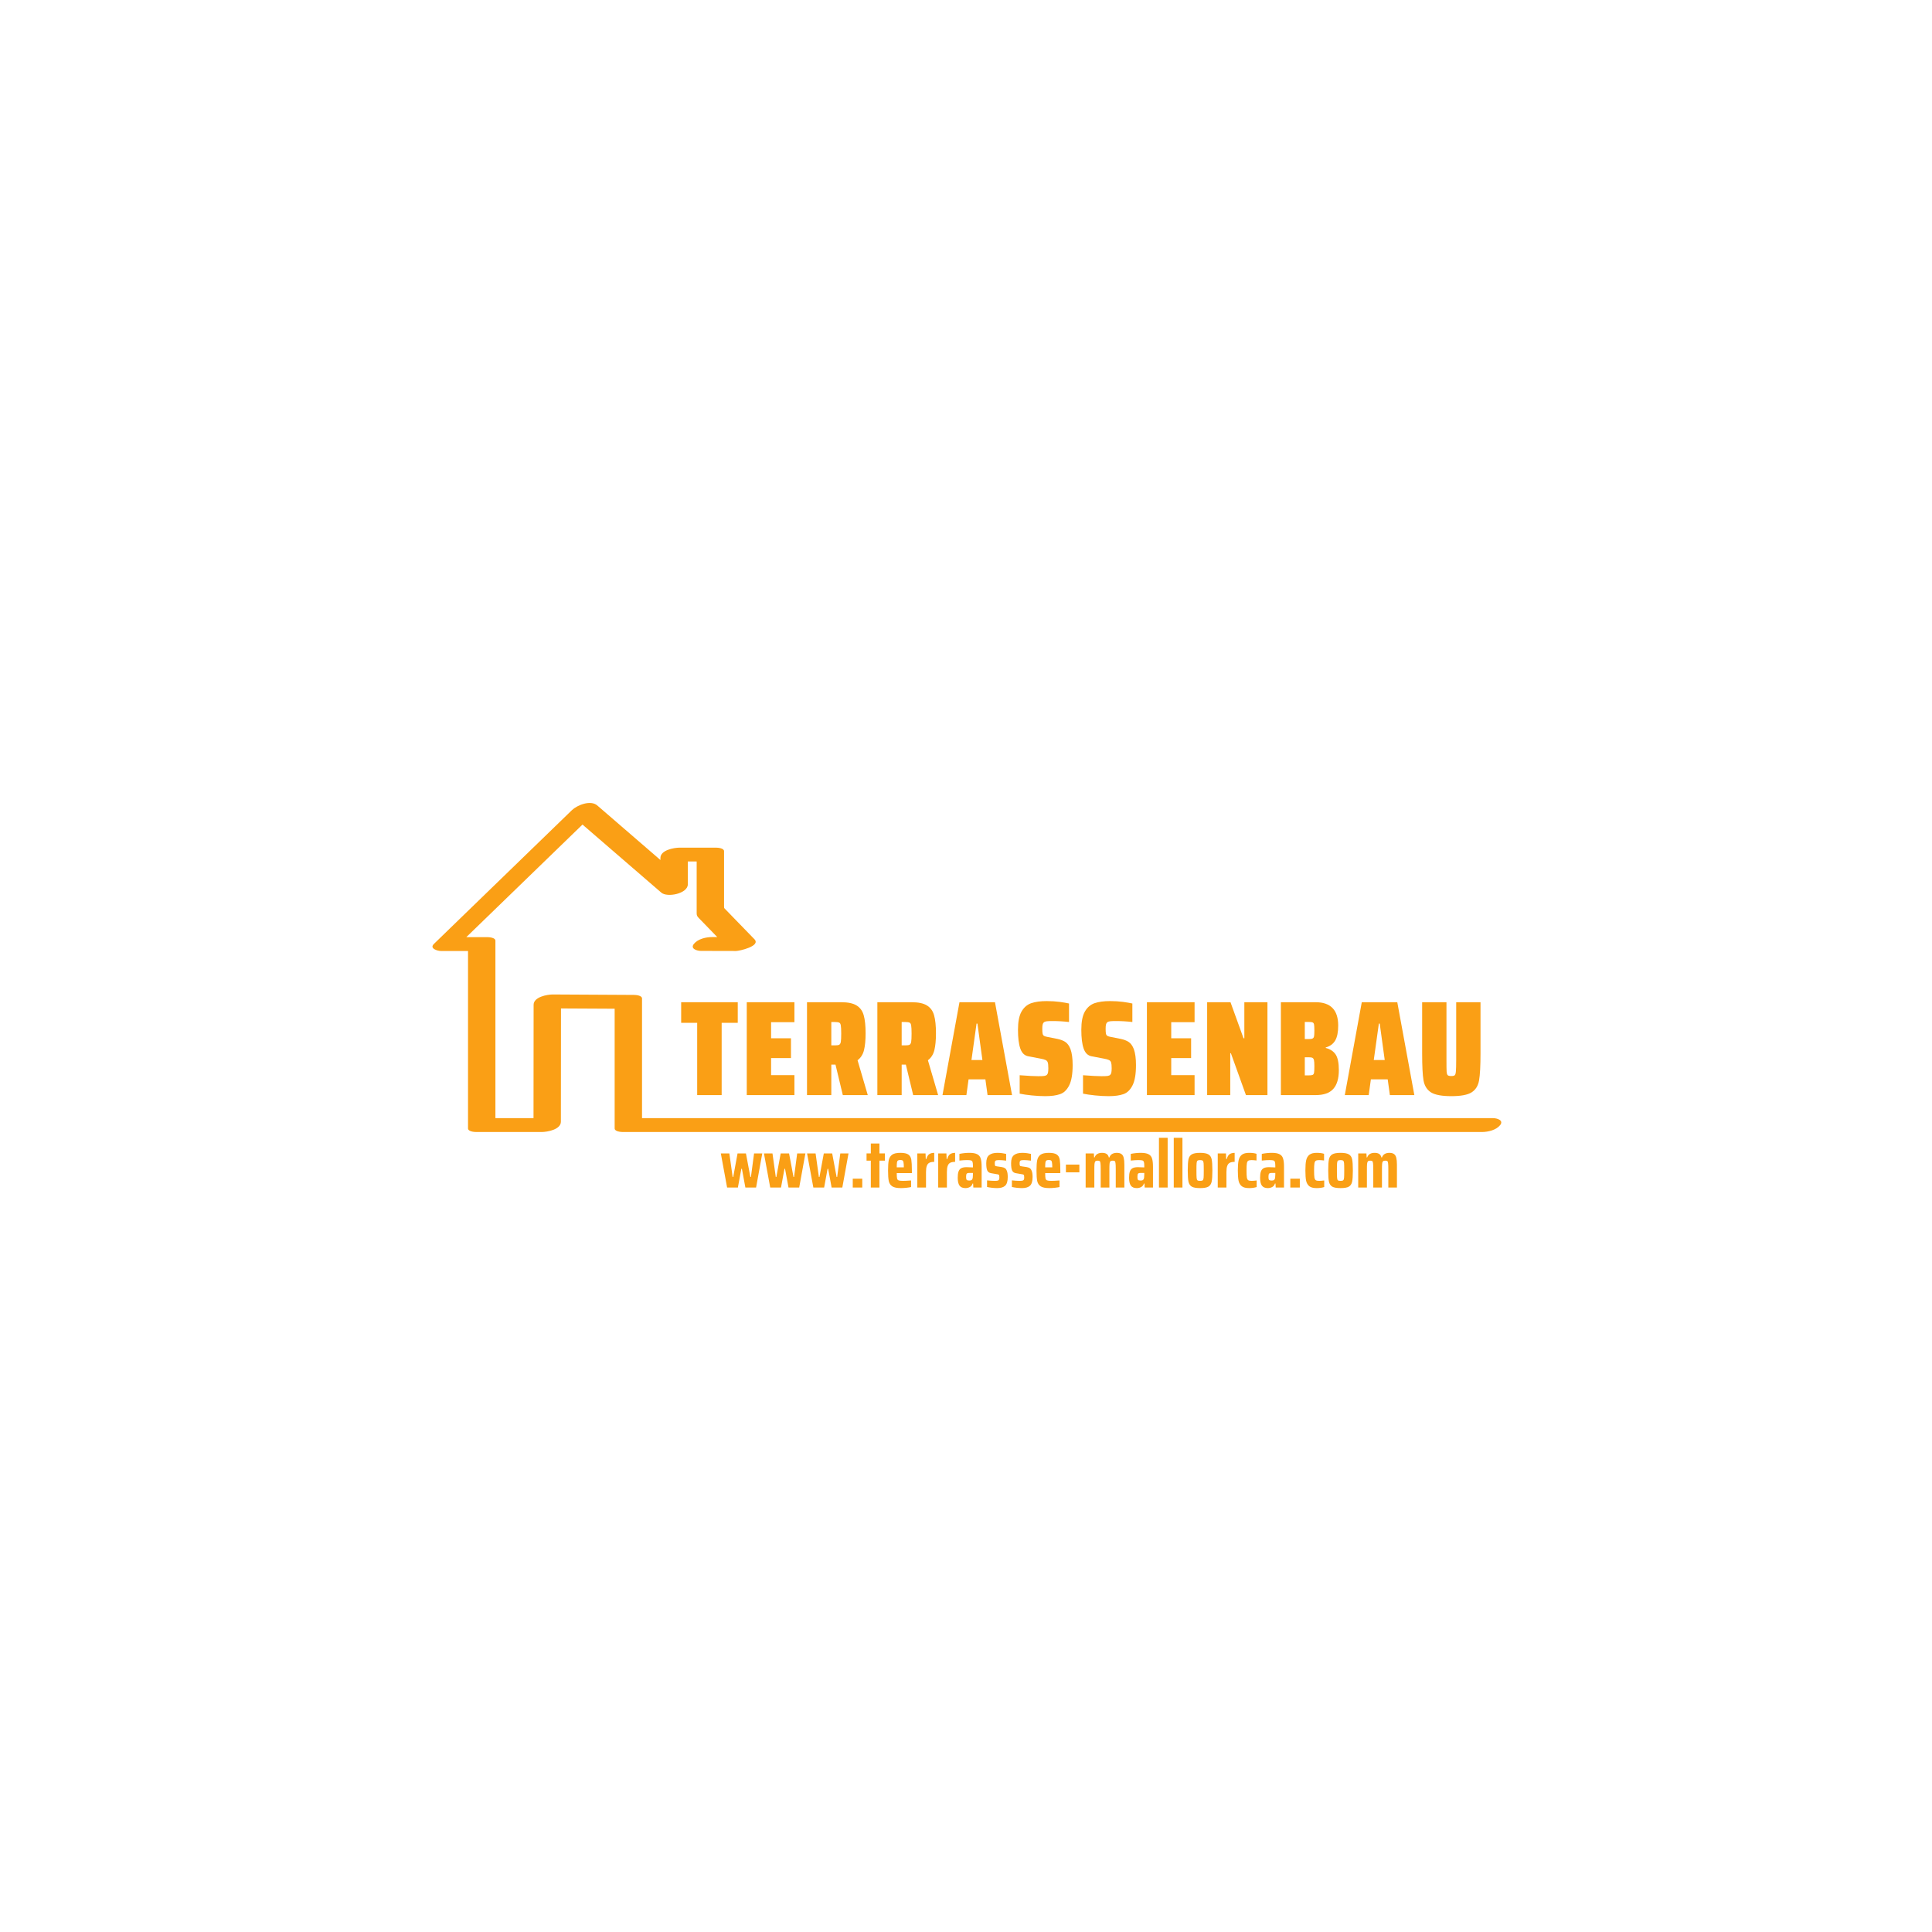 <svg xmlns="http://www.w3.org/2000/svg" xmlns:xlink="http://www.w3.org/1999/xlink" width="500" zoomAndPan="magnify" viewBox="0 0 375 375" height="500" preserveAspectRatio="xMidYMid meet" version="1.0"><defs><g/><clipPath id="020f6d096b"><path d="M 83 155.23 L 292 155.23 L 292 219.73 L 83 219.73 Z M 83 155.23 " clip-rule="nonzero"/></clipPath></defs><g clip-path="url(#020f6d096b)"><path fill="#fa9f15" d="M 289.812 217.031 C 285.293 217.031 280.777 217.031 276.258 217.031 C 265.094 217.031 253.934 217.031 242.77 217.031 C 228.539 217.031 214.312 217.031 200.086 217.031 C 186.379 217.031 172.668 217.031 158.961 217.031 C 149.355 217.031 139.75 217.031 130.145 217.031 C 128.305 217.031 126.461 217.031 124.617 217.031 C 124.617 209.289 124.617 201.543 124.617 193.801 C 124.617 193.203 123.402 193.113 123.051 193.113 C 117.809 193.086 112.566 193.059 107.324 193.027 C 106.195 193.023 103.574 193.508 103.574 195.031 C 103.566 202.363 103.559 209.699 103.555 217.031 C 101.09 217.031 98.625 217.031 96.16 217.031 C 96.16 206.453 96.16 195.871 96.16 185.293 C 96.16 184.391 96.16 183.488 96.16 182.586 C 96.16 181.988 94.941 181.898 94.59 181.898 C 93.234 181.898 91.871 181.898 90.512 181.898 C 97.875 174.762 105.238 167.629 112.602 160.492 C 112.754 160.344 112.91 160.195 113.062 160.047 C 118.16 164.449 123.258 168.855 128.359 173.258 C 129.52 174.262 133.504 173.453 133.504 171.656 C 133.504 170.176 133.504 168.695 133.504 167.215 C 134.078 167.215 134.652 167.215 135.223 167.215 C 135.223 170.586 135.223 173.953 135.223 177.32 C 135.223 177.746 135.402 177.949 135.691 178.246 C 136.352 178.93 137.016 179.609 137.676 180.293 C 138.191 180.824 138.707 181.355 139.219 181.883 C 138.891 181.883 138.559 181.883 138.227 181.883 C 137.051 181.879 135.477 182.238 134.691 183.199 C 133.906 184.168 135.316 184.566 136.043 184.57 C 138.312 184.574 140.582 184.582 142.852 184.586 C 143.488 184.59 147.734 183.645 146.43 182.297 C 145.219 181.051 144.008 179.801 142.797 178.555 C 142.109 177.848 141.422 177.141 140.734 176.43 C 140.68 176.375 140.621 176.312 140.566 176.254 C 140.574 176.238 140.539 176.133 140.539 175.918 C 140.539 172.352 140.539 168.785 140.539 165.215 C 140.539 164.617 139.324 164.527 138.973 164.527 C 136.625 164.527 134.281 164.527 131.934 164.527 C 130.805 164.527 128.188 165.004 128.188 166.531 C 128.188 166.66 128.188 166.793 128.188 166.926 C 124.102 163.395 120.016 159.867 115.93 156.34 C 114.641 155.223 112.031 156.262 111 157.258 C 103.168 164.852 95.336 172.445 87.5 180.035 C 86.406 181.098 85.312 182.16 84.219 183.219 C 83.285 184.121 84.965 184.586 85.566 184.586 C 87.324 184.586 89.086 184.586 90.844 184.586 C 90.844 195.168 90.844 205.75 90.844 216.328 C 90.844 217.23 90.844 218.133 90.844 219.035 C 90.844 219.629 92.059 219.723 92.41 219.723 C 96.648 219.723 100.883 219.723 105.117 219.723 C 106.25 219.723 108.867 219.242 108.867 217.719 C 108.875 210.391 108.883 203.066 108.887 195.738 C 112.359 195.754 115.832 195.773 119.305 195.793 C 119.305 203.539 119.305 211.285 119.305 219.035 C 119.305 219.629 120.52 219.723 120.871 219.723 C 125.387 219.723 129.906 219.723 134.422 219.723 C 145.586 219.723 156.75 219.723 167.914 219.723 C 182.141 219.723 196.371 219.723 210.598 219.723 C 224.305 219.723 238.012 219.723 251.719 219.723 C 261.328 219.723 270.934 219.723 280.535 219.723 C 282.902 219.723 285.266 219.723 287.629 219.723 C 288.809 219.723 290.379 219.363 291.164 218.402 C 291.949 217.434 290.539 217.031 289.812 217.031 " fill-opacity="1" fill-rule="nonzero"/></g><g fill="#fa9f15" fill-opacity="1"><g transform="translate(132.026, 212.56)"><g><path d="M 3.297 0 L 3.297 -14.031 L 0.188 -14.031 L 0.188 -18.031 L 11.172 -18.031 L 11.172 -14.031 L 8.047 -14.031 L 8.047 0 Z M 3.297 0 "/></g></g></g><g fill="#fa9f15" fill-opacity="1"><g transform="translate(143.9, 212.56)"><g><path d="M 1.047 0 L 1.047 -18.031 L 10.297 -18.031 L 10.297 -14.156 L 5.766 -14.156 L 5.766 -11.031 L 9.625 -11.031 L 9.625 -7.188 L 5.766 -7.188 L 5.766 -3.875 L 10.297 -3.875 L 10.297 0 Z M 1.047 0 "/></g></g></g><g fill="#fa9f15" fill-opacity="1"><g transform="translate(155.591, 212.56)"><g><path d="M 8 0 L 6.578 -5.922 L 5.766 -5.922 L 5.766 0 L 1.047 0 L 1.047 -18.031 L 7.688 -18.031 C 9.008 -18.031 10.008 -17.816 10.688 -17.391 C 11.375 -16.961 11.832 -16.32 12.062 -15.469 C 12.301 -14.625 12.422 -13.461 12.422 -11.984 C 12.422 -10.641 12.316 -9.551 12.109 -8.719 C 11.898 -7.883 11.484 -7.234 10.859 -6.766 L 12.844 0 Z M 5.766 -9.656 L 6.469 -9.656 C 6.852 -9.656 7.125 -9.691 7.281 -9.766 C 7.445 -9.848 7.555 -10.035 7.609 -10.328 C 7.66 -10.629 7.688 -11.16 7.688 -11.922 C 7.688 -12.691 7.66 -13.223 7.609 -13.516 C 7.566 -13.805 7.469 -13.988 7.312 -14.062 C 7.156 -14.145 6.875 -14.188 6.469 -14.188 L 5.766 -14.188 Z M 5.766 -9.656 "/></g></g></g><g fill="#fa9f15" fill-opacity="1"><g transform="translate(169.248, 212.56)"><g><path d="M 8 0 L 6.578 -5.922 L 5.766 -5.922 L 5.766 0 L 1.047 0 L 1.047 -18.031 L 7.688 -18.031 C 9.008 -18.031 10.008 -17.816 10.688 -17.391 C 11.375 -16.961 11.832 -16.32 12.062 -15.469 C 12.301 -14.625 12.422 -13.461 12.422 -11.984 C 12.422 -10.641 12.316 -9.551 12.109 -8.719 C 11.898 -7.883 11.484 -7.234 10.859 -6.766 L 12.844 0 Z M 5.766 -9.656 L 6.469 -9.656 C 6.852 -9.656 7.125 -9.691 7.281 -9.766 C 7.445 -9.848 7.555 -10.035 7.609 -10.328 C 7.66 -10.629 7.688 -11.16 7.688 -11.922 C 7.688 -12.691 7.66 -13.223 7.609 -13.516 C 7.566 -13.805 7.469 -13.988 7.312 -14.062 C 7.156 -14.145 6.875 -14.188 6.469 -14.188 L 5.766 -14.188 Z M 5.766 -9.656 "/></g></g></g><g fill="#fa9f15" fill-opacity="1"><g transform="translate(182.905, 212.56)"><g><path d="M 8.781 0 L 8.359 -3.062 L 5.094 -3.062 L 4.672 0 L 0.031 0 L 3.328 -18.031 L 10.219 -18.031 L 13.531 0 Z M 6.812 -13.875 L 6.641 -13.875 L 5.656 -6.812 L 7.781 -6.812 Z M 6.812 -13.875 "/></g></g></g><g fill="#fa9f15" fill-opacity="1"><g transform="translate(196.981, 212.56)"><g><path d="M 5.906 0.203 C 5.094 0.203 4.223 0.156 3.297 0.062 C 2.367 -0.031 1.582 -0.145 0.938 -0.281 L 0.938 -3.859 C 2.562 -3.734 3.758 -3.672 4.531 -3.672 C 5.07 -3.672 5.461 -3.688 5.703 -3.719 C 5.953 -3.758 6.129 -3.836 6.234 -3.953 C 6.336 -4.055 6.406 -4.203 6.438 -4.391 C 6.477 -4.586 6.5 -4.863 6.5 -5.219 C 6.5 -5.738 6.461 -6.109 6.391 -6.328 C 6.328 -6.547 6.188 -6.707 5.969 -6.812 C 5.758 -6.914 5.383 -7.016 4.844 -7.109 L 2.625 -7.531 C 1.883 -7.664 1.363 -8.164 1.062 -9.031 C 0.758 -9.895 0.609 -11.113 0.609 -12.688 C 0.609 -14.227 0.836 -15.406 1.297 -16.219 C 1.766 -17.031 2.395 -17.57 3.188 -17.844 C 3.977 -18.113 4.977 -18.25 6.188 -18.25 C 7.094 -18.25 7.93 -18.195 8.703 -18.094 C 9.473 -17.988 10.078 -17.883 10.516 -17.781 L 10.516 -14.188 C 9.461 -14.312 8.383 -14.375 7.281 -14.375 C 6.781 -14.375 6.41 -14.359 6.172 -14.328 C 5.941 -14.305 5.766 -14.238 5.641 -14.125 C 5.516 -14.02 5.43 -13.867 5.391 -13.672 C 5.348 -13.484 5.328 -13.207 5.328 -12.844 C 5.328 -12.426 5.348 -12.117 5.391 -11.922 C 5.43 -11.734 5.52 -11.594 5.656 -11.5 C 5.801 -11.414 6.039 -11.344 6.375 -11.281 L 8.281 -10.906 C 8.875 -10.781 9.375 -10.586 9.781 -10.328 C 10.195 -10.066 10.535 -9.602 10.797 -8.938 C 11.078 -8.164 11.219 -7.133 11.219 -5.844 C 11.219 -4.082 10.992 -2.766 10.547 -1.891 C 10.109 -1.016 9.52 -0.445 8.781 -0.188 C 8.051 0.07 7.094 0.203 5.906 0.203 Z M 5.906 0.203 "/></g></g></g><g fill="#fa9f15" fill-opacity="1"><g transform="translate(209.275, 212.56)"><g><path d="M 5.906 0.203 C 5.094 0.203 4.223 0.156 3.297 0.062 C 2.367 -0.031 1.582 -0.145 0.938 -0.281 L 0.938 -3.859 C 2.562 -3.734 3.758 -3.672 4.531 -3.672 C 5.07 -3.672 5.461 -3.688 5.703 -3.719 C 5.953 -3.758 6.129 -3.836 6.234 -3.953 C 6.336 -4.055 6.406 -4.203 6.438 -4.391 C 6.477 -4.586 6.5 -4.863 6.5 -5.219 C 6.5 -5.738 6.461 -6.109 6.391 -6.328 C 6.328 -6.547 6.188 -6.707 5.969 -6.812 C 5.758 -6.914 5.383 -7.016 4.844 -7.109 L 2.625 -7.531 C 1.883 -7.664 1.363 -8.164 1.062 -9.031 C 0.758 -9.895 0.609 -11.113 0.609 -12.688 C 0.609 -14.227 0.836 -15.406 1.297 -16.219 C 1.766 -17.031 2.395 -17.57 3.188 -17.844 C 3.977 -18.113 4.977 -18.25 6.188 -18.25 C 7.094 -18.25 7.93 -18.195 8.703 -18.094 C 9.473 -17.988 10.078 -17.883 10.516 -17.781 L 10.516 -14.188 C 9.461 -14.312 8.383 -14.375 7.281 -14.375 C 6.781 -14.375 6.41 -14.359 6.172 -14.328 C 5.941 -14.305 5.766 -14.238 5.641 -14.125 C 5.516 -14.02 5.43 -13.867 5.391 -13.672 C 5.348 -13.484 5.328 -13.207 5.328 -12.844 C 5.328 -12.426 5.348 -12.117 5.391 -11.922 C 5.43 -11.734 5.52 -11.594 5.656 -11.5 C 5.801 -11.414 6.039 -11.344 6.375 -11.281 L 8.281 -10.906 C 8.875 -10.781 9.375 -10.586 9.781 -10.328 C 10.195 -10.066 10.535 -9.602 10.797 -8.938 C 11.078 -8.164 11.219 -7.133 11.219 -5.844 C 11.219 -4.082 10.992 -2.766 10.547 -1.891 C 10.109 -1.016 9.52 -0.445 8.781 -0.188 C 8.051 0.07 7.094 0.203 5.906 0.203 Z M 5.906 0.203 "/></g></g></g><g fill="#fa9f15" fill-opacity="1"><g transform="translate(221.569, 212.56)"><g><path d="M 1.047 0 L 1.047 -18.031 L 10.297 -18.031 L 10.297 -14.156 L 5.766 -14.156 L 5.766 -11.031 L 9.625 -11.031 L 9.625 -7.188 L 5.766 -7.188 L 5.766 -3.875 L 10.297 -3.875 L 10.297 0 Z M 1.047 0 "/></g></g></g><g fill="#fa9f15" fill-opacity="1"><g transform="translate(233.26, 212.56)"><g><path d="M 8.578 0 L 5.656 -8.125 L 5.531 -8.125 L 5.531 0 L 1.047 0 L 1.047 -18.031 L 5.578 -18.031 L 8.109 -11.031 L 8.266 -11.031 L 8.266 -18.031 L 12.75 -18.031 L 12.75 0 Z M 8.578 0 "/></g></g></g><g fill="#fa9f15" fill-opacity="1"><g transform="translate(247.572, 212.56)"><g><path d="M 1.047 -18.031 L 7.781 -18.031 C 10.707 -18.031 12.172 -16.52 12.172 -13.5 C 12.172 -12.207 11.973 -11.234 11.578 -10.578 C 11.18 -9.922 10.57 -9.477 9.75 -9.25 L 9.75 -9.156 C 10.625 -8.926 11.266 -8.504 11.672 -7.891 C 12.086 -7.273 12.297 -6.258 12.297 -4.844 C 12.297 -3.207 11.93 -1.988 11.203 -1.188 C 10.484 -0.395 9.344 0 7.781 0 L 1.047 0 Z M 6.422 -10.875 C 6.785 -10.875 7.039 -10.91 7.188 -10.984 C 7.344 -11.055 7.441 -11.195 7.484 -11.406 C 7.523 -11.613 7.547 -11.988 7.547 -12.531 C 7.547 -13.102 7.523 -13.492 7.484 -13.703 C 7.441 -13.922 7.348 -14.055 7.203 -14.109 C 7.066 -14.172 6.805 -14.203 6.422 -14.203 L 5.688 -14.203 L 5.688 -10.875 Z M 6.422 -3.828 C 6.805 -3.828 7.066 -3.859 7.203 -3.922 C 7.348 -3.984 7.441 -4.125 7.484 -4.344 C 7.523 -4.562 7.547 -4.973 7.547 -5.578 C 7.547 -6.16 7.52 -6.562 7.469 -6.781 C 7.414 -7.008 7.316 -7.16 7.172 -7.234 C 7.035 -7.305 6.785 -7.344 6.422 -7.344 L 5.688 -7.344 L 5.688 -3.828 Z M 6.422 -3.828 "/></g></g></g><g fill="#fa9f15" fill-opacity="1"><g transform="translate(260.993, 212.56)"><g><path d="M 8.781 0 L 8.359 -3.062 L 5.094 -3.062 L 4.672 0 L 0.031 0 L 3.328 -18.031 L 10.219 -18.031 L 13.531 0 Z M 6.812 -13.875 L 6.641 -13.875 L 5.656 -6.812 L 7.781 -6.812 Z M 6.812 -13.875 "/></g></g></g><g fill="#fa9f15" fill-opacity="1"><g transform="translate(275.069, 212.56)"><g><path d="M 12.297 -18.031 L 12.297 -8.109 C 12.297 -5.672 12.203 -3.922 12.016 -2.859 C 11.836 -1.805 11.352 -1.031 10.562 -0.531 C 9.781 -0.039 8.473 0.203 6.641 0.203 C 4.797 0.203 3.477 -0.039 2.688 -0.531 C 1.906 -1.031 1.422 -1.805 1.234 -2.859 C 1.055 -3.91 0.969 -5.66 0.969 -8.109 L 0.969 -18.031 L 5.688 -18.031 L 5.688 -6.844 C 5.688 -5.707 5.695 -4.953 5.719 -4.578 C 5.75 -4.203 5.82 -3.961 5.938 -3.859 C 6.051 -3.754 6.285 -3.703 6.641 -3.703 C 6.961 -3.703 7.18 -3.754 7.297 -3.859 C 7.41 -3.961 7.484 -4.207 7.516 -4.594 C 7.555 -4.977 7.578 -5.727 7.578 -6.844 L 7.578 -18.031 Z M 12.297 -18.031 "/></g></g></g><g fill="#fa9f15" fill-opacity="1"><g transform="translate(139.755, 230.5)"><g><path d="M 4.922 0 L 4.25 -3.641 L 4.141 -3.641 L 3.469 0 L 1.375 0 L 0.156 -6.625 L 1.812 -6.625 L 2.453 -2.047 L 2.562 -2.047 L 3.406 -6.625 L 5.031 -6.625 L 5.891 -2.047 L 6 -2.047 L 6.609 -6.625 L 8.203 -6.625 L 7 0 Z M 4.922 0 "/></g></g></g><g fill="#fa9f15" fill-opacity="1"><g transform="translate(148.125, 230.5)"><g><path d="M 4.922 0 L 4.25 -3.641 L 4.141 -3.641 L 3.469 0 L 1.375 0 L 0.156 -6.625 L 1.812 -6.625 L 2.453 -2.047 L 2.562 -2.047 L 3.406 -6.625 L 5.031 -6.625 L 5.891 -2.047 L 6 -2.047 L 6.609 -6.625 L 8.203 -6.625 L 7 0 Z M 4.922 0 "/></g></g></g><g fill="#fa9f15" fill-opacity="1"><g transform="translate(156.494, 230.5)"><g><path d="M 4.922 0 L 4.25 -3.641 L 4.141 -3.641 L 3.469 0 L 1.375 0 L 0.156 -6.625 L 1.812 -6.625 L 2.453 -2.047 L 2.562 -2.047 L 3.406 -6.625 L 5.031 -6.625 L 5.891 -2.047 L 6 -2.047 L 6.609 -6.625 L 8.203 -6.625 L 7 0 Z M 4.922 0 "/></g></g></g><g fill="#fa9f15" fill-opacity="1"><g transform="translate(164.864, 230.5)"><g><path d="M 0.656 0 L 0.656 -1.719 L 2.5 -1.719 L 2.5 0 Z M 0.656 0 "/></g></g></g><g fill="#fa9f15" fill-opacity="1"><g transform="translate(168.009, 230.5)"><g><path d="M 1.016 0 L 1.016 -5.219 L 0.188 -5.219 L 0.188 -6.625 L 1.016 -6.625 L 1.016 -8.547 L 2.688 -8.547 L 2.688 -6.625 L 3.75 -6.625 L 3.75 -5.219 L 2.688 -5.219 L 2.688 0 Z M 1.016 0 "/></g></g></g><g fill="#fa9f15" fill-opacity="1"><g transform="translate(171.933, 230.5)"><g><path d="M 5.062 -2.797 L 2.125 -2.797 C 2.125 -2.297 2.145 -1.953 2.188 -1.766 C 2.227 -1.578 2.328 -1.453 2.484 -1.391 C 2.641 -1.328 2.922 -1.297 3.328 -1.297 C 3.66 -1.297 4.188 -1.32 4.906 -1.375 L 4.906 -0.094 C 4.676 -0.039 4.375 0.004 4 0.047 C 3.625 0.086 3.27 0.109 2.938 0.109 C 2.164 0.109 1.602 -0.004 1.25 -0.234 C 0.906 -0.461 0.68 -0.801 0.578 -1.25 C 0.484 -1.707 0.438 -2.391 0.438 -3.297 C 0.438 -4.191 0.484 -4.867 0.578 -5.328 C 0.68 -5.785 0.898 -6.133 1.234 -6.375 C 1.566 -6.613 2.098 -6.734 2.828 -6.734 C 3.547 -6.734 4.062 -6.625 4.375 -6.406 C 4.688 -6.188 4.879 -5.852 4.953 -5.406 C 5.023 -4.969 5.062 -4.266 5.062 -3.297 Z M 2.828 -5.344 C 2.609 -5.344 2.453 -5.312 2.359 -5.25 C 2.266 -5.188 2.203 -5.062 2.172 -4.875 C 2.141 -4.688 2.125 -4.367 2.125 -3.922 L 3.5 -3.922 C 3.5 -4.367 3.477 -4.688 3.438 -4.875 C 3.406 -5.07 3.348 -5.195 3.266 -5.25 C 3.18 -5.312 3.035 -5.344 2.828 -5.344 Z M 2.828 -5.344 "/></g></g></g><g fill="#fa9f15" fill-opacity="1"><g transform="translate(177.457, 230.5)"><g><path d="M 0.594 -6.625 L 2.188 -6.625 L 2.234 -5.531 L 2.344 -5.531 C 2.469 -5.988 2.648 -6.301 2.891 -6.469 C 3.141 -6.645 3.469 -6.734 3.875 -6.734 L 3.875 -4.984 C 3.477 -4.984 3.164 -4.926 2.938 -4.812 C 2.707 -4.695 2.539 -4.492 2.438 -4.203 C 2.332 -3.922 2.281 -3.523 2.281 -3.016 L 2.281 0 L 0.594 0 Z M 0.594 -6.625 "/></g></g></g><g fill="#fa9f15" fill-opacity="1"><g transform="translate(181.511, 230.5)"><g><path d="M 0.594 -6.625 L 2.188 -6.625 L 2.234 -5.531 L 2.344 -5.531 C 2.469 -5.988 2.648 -6.301 2.891 -6.469 C 3.141 -6.645 3.469 -6.734 3.875 -6.734 L 3.875 -4.984 C 3.477 -4.984 3.164 -4.926 2.938 -4.812 C 2.707 -4.695 2.539 -4.492 2.438 -4.203 C 2.332 -3.922 2.281 -3.523 2.281 -3.016 L 2.281 0 L 0.594 0 Z M 0.594 -6.625 "/></g></g></g><g fill="#fa9f15" fill-opacity="1"><g transform="translate(185.566, 230.5)"><g><path d="M 1.828 0.109 C 1.297 0.109 0.91 -0.051 0.672 -0.375 C 0.441 -0.707 0.328 -1.219 0.328 -1.906 C 0.328 -2.414 0.379 -2.816 0.484 -3.109 C 0.586 -3.398 0.758 -3.613 1 -3.75 C 1.25 -3.883 1.598 -3.953 2.047 -3.953 C 2.359 -3.953 2.77 -3.938 3.281 -3.906 L 3.281 -4.203 C 3.281 -4.566 3.254 -4.82 3.203 -4.969 C 3.148 -5.125 3.047 -5.223 2.891 -5.266 C 2.742 -5.305 2.484 -5.328 2.109 -5.328 C 1.742 -5.328 1.258 -5.297 0.656 -5.234 L 0.656 -6.531 C 1.301 -6.664 1.953 -6.734 2.609 -6.734 C 3.266 -6.734 3.758 -6.645 4.094 -6.469 C 4.438 -6.301 4.664 -6.031 4.781 -5.656 C 4.906 -5.281 4.969 -4.75 4.969 -4.062 L 4.969 0 L 3.359 0 L 3.312 -0.781 L 3.219 -0.781 C 3.113 -0.457 2.93 -0.227 2.672 -0.094 C 2.422 0.039 2.141 0.109 1.828 0.109 Z M 2.562 -1.359 C 2.707 -1.359 2.828 -1.375 2.922 -1.406 C 3.016 -1.438 3.086 -1.5 3.141 -1.594 C 3.234 -1.738 3.281 -2.039 3.281 -2.5 L 3.281 -2.828 L 2.516 -2.828 C 2.285 -2.828 2.133 -2.773 2.062 -2.672 C 1.988 -2.578 1.953 -2.367 1.953 -2.047 C 1.953 -1.773 1.988 -1.594 2.062 -1.5 C 2.133 -1.406 2.301 -1.359 2.562 -1.359 Z M 2.562 -1.359 "/></g></g></g><g fill="#fa9f15" fill-opacity="1"><g transform="translate(191.103, 230.5)"><g><path d="M 2.438 0.109 C 2.125 0.109 1.785 0.086 1.422 0.047 C 1.055 0.004 0.742 -0.047 0.484 -0.109 L 0.484 -1.391 C 1.055 -1.328 1.551 -1.297 1.969 -1.297 C 2.227 -1.297 2.422 -1.312 2.547 -1.344 C 2.672 -1.375 2.754 -1.43 2.797 -1.516 C 2.848 -1.609 2.875 -1.742 2.875 -1.922 C 2.875 -2.117 2.863 -2.258 2.844 -2.344 C 2.82 -2.426 2.773 -2.484 2.703 -2.516 C 2.641 -2.547 2.523 -2.57 2.359 -2.594 L 1.281 -2.781 C 0.926 -2.832 0.676 -3.004 0.531 -3.297 C 0.395 -3.586 0.328 -4.062 0.328 -4.719 C 0.328 -5.469 0.508 -5.988 0.875 -6.281 C 1.238 -6.582 1.781 -6.734 2.5 -6.734 C 2.781 -6.734 3.082 -6.711 3.406 -6.672 C 3.727 -6.629 3.988 -6.582 4.188 -6.531 L 4.188 -5.219 C 3.633 -5.289 3.176 -5.328 2.812 -5.328 C 2.477 -5.328 2.254 -5.289 2.141 -5.219 C 2.035 -5.145 1.984 -4.988 1.984 -4.75 C 1.984 -4.551 1.992 -4.41 2.016 -4.328 C 2.035 -4.254 2.07 -4.203 2.125 -4.172 C 2.176 -4.148 2.273 -4.129 2.422 -4.109 L 3.359 -3.969 C 3.609 -3.926 3.812 -3.852 3.969 -3.75 C 4.125 -3.645 4.25 -3.457 4.344 -3.188 C 4.445 -2.926 4.5 -2.547 4.5 -2.047 C 4.5 -1.223 4.328 -0.656 3.984 -0.344 C 3.648 -0.039 3.133 0.109 2.438 0.109 Z M 2.438 0.109 "/></g></g></g><g fill="#fa9f15" fill-opacity="1"><g transform="translate(195.924, 230.5)"><g><path d="M 2.438 0.109 C 2.125 0.109 1.785 0.086 1.422 0.047 C 1.055 0.004 0.742 -0.047 0.484 -0.109 L 0.484 -1.391 C 1.055 -1.328 1.551 -1.297 1.969 -1.297 C 2.227 -1.297 2.422 -1.312 2.547 -1.344 C 2.672 -1.375 2.754 -1.43 2.797 -1.516 C 2.848 -1.609 2.875 -1.742 2.875 -1.922 C 2.875 -2.117 2.863 -2.258 2.844 -2.344 C 2.82 -2.426 2.773 -2.484 2.703 -2.516 C 2.641 -2.547 2.523 -2.57 2.359 -2.594 L 1.281 -2.781 C 0.926 -2.832 0.676 -3.004 0.531 -3.297 C 0.395 -3.586 0.328 -4.062 0.328 -4.719 C 0.328 -5.469 0.508 -5.988 0.875 -6.281 C 1.238 -6.582 1.781 -6.734 2.5 -6.734 C 2.781 -6.734 3.082 -6.711 3.406 -6.672 C 3.727 -6.629 3.988 -6.582 4.188 -6.531 L 4.188 -5.219 C 3.633 -5.289 3.176 -5.328 2.812 -5.328 C 2.477 -5.328 2.254 -5.289 2.141 -5.219 C 2.035 -5.145 1.984 -4.988 1.984 -4.75 C 1.984 -4.551 1.992 -4.41 2.016 -4.328 C 2.035 -4.254 2.07 -4.203 2.125 -4.172 C 2.176 -4.148 2.273 -4.129 2.422 -4.109 L 3.359 -3.969 C 3.609 -3.926 3.812 -3.852 3.969 -3.75 C 4.125 -3.645 4.25 -3.457 4.344 -3.188 C 4.445 -2.926 4.5 -2.547 4.5 -2.047 C 4.5 -1.223 4.328 -0.656 3.984 -0.344 C 3.648 -0.039 3.133 0.109 2.438 0.109 Z M 2.438 0.109 "/></g></g></g><g fill="#fa9f15" fill-opacity="1"><g transform="translate(200.746, 230.5)"><g><path d="M 5.062 -2.797 L 2.125 -2.797 C 2.125 -2.297 2.145 -1.953 2.188 -1.766 C 2.227 -1.578 2.328 -1.453 2.484 -1.391 C 2.641 -1.328 2.922 -1.297 3.328 -1.297 C 3.66 -1.297 4.188 -1.32 4.906 -1.375 L 4.906 -0.094 C 4.676 -0.039 4.375 0.004 4 0.047 C 3.625 0.086 3.27 0.109 2.938 0.109 C 2.164 0.109 1.602 -0.004 1.25 -0.234 C 0.906 -0.461 0.68 -0.801 0.578 -1.25 C 0.484 -1.707 0.438 -2.391 0.438 -3.297 C 0.438 -4.191 0.484 -4.867 0.578 -5.328 C 0.68 -5.785 0.898 -6.133 1.234 -6.375 C 1.566 -6.613 2.098 -6.734 2.828 -6.734 C 3.547 -6.734 4.062 -6.625 4.375 -6.406 C 4.688 -6.188 4.879 -5.852 4.953 -5.406 C 5.023 -4.969 5.062 -4.266 5.062 -3.297 Z M 2.828 -5.344 C 2.609 -5.344 2.453 -5.312 2.359 -5.25 C 2.266 -5.188 2.203 -5.062 2.172 -4.875 C 2.141 -4.688 2.125 -4.367 2.125 -3.922 L 3.5 -3.922 C 3.5 -4.367 3.477 -4.688 3.438 -4.875 C 3.406 -5.07 3.348 -5.195 3.266 -5.25 C 3.18 -5.312 3.035 -5.344 2.828 -5.344 Z M 2.828 -5.344 "/></g></g></g><g fill="#fa9f15" fill-opacity="1"><g transform="translate(206.269, 230.5)"><g><path d="M 0.625 -2.953 L 0.625 -4.453 L 3.234 -4.453 L 3.234 -2.953 Z M 0.625 -2.953 "/></g></g></g><g fill="#fa9f15" fill-opacity="1"><g transform="translate(210.129, 230.5)"><g><path d="M 6.438 -3.594 C 6.438 -4.133 6.422 -4.508 6.391 -4.719 C 6.367 -4.938 6.32 -5.07 6.25 -5.125 C 6.176 -5.188 6.039 -5.219 5.844 -5.219 C 5.633 -5.219 5.484 -5.172 5.391 -5.078 C 5.305 -4.992 5.254 -4.836 5.234 -4.609 C 5.211 -4.379 5.203 -3.973 5.203 -3.391 L 5.203 0 L 3.516 0 L 3.516 -3.594 C 3.516 -4.133 3.5 -4.508 3.469 -4.719 C 3.445 -4.938 3.398 -5.07 3.328 -5.125 C 3.254 -5.188 3.113 -5.219 2.906 -5.219 C 2.695 -5.219 2.551 -5.172 2.469 -5.078 C 2.395 -4.992 2.344 -4.832 2.312 -4.594 C 2.289 -4.352 2.281 -3.953 2.281 -3.391 L 2.281 0 L 0.594 0 L 0.594 -6.625 L 2.188 -6.625 L 2.234 -5.844 L 2.328 -5.844 C 2.453 -6.156 2.629 -6.379 2.859 -6.516 C 3.098 -6.66 3.398 -6.734 3.766 -6.734 C 4.16 -6.734 4.461 -6.66 4.672 -6.516 C 4.879 -6.379 5.02 -6.156 5.094 -5.844 L 5.203 -5.844 C 5.316 -6.156 5.492 -6.379 5.734 -6.516 C 5.984 -6.66 6.289 -6.734 6.656 -6.734 C 7.051 -6.734 7.352 -6.648 7.562 -6.484 C 7.77 -6.328 7.91 -6.086 7.984 -5.766 C 8.066 -5.441 8.109 -5 8.109 -4.438 L 8.109 0 L 6.438 0 Z M 6.438 -3.594 "/></g></g></g><g fill="#fa9f15" fill-opacity="1"><g transform="translate(218.823, 230.5)"><g><path d="M 1.828 0.109 C 1.297 0.109 0.91 -0.051 0.672 -0.375 C 0.441 -0.707 0.328 -1.219 0.328 -1.906 C 0.328 -2.414 0.379 -2.816 0.484 -3.109 C 0.586 -3.398 0.758 -3.613 1 -3.75 C 1.25 -3.883 1.598 -3.953 2.047 -3.953 C 2.359 -3.953 2.77 -3.938 3.281 -3.906 L 3.281 -4.203 C 3.281 -4.566 3.254 -4.82 3.203 -4.969 C 3.148 -5.125 3.047 -5.223 2.891 -5.266 C 2.742 -5.305 2.484 -5.328 2.109 -5.328 C 1.742 -5.328 1.258 -5.297 0.656 -5.234 L 0.656 -6.531 C 1.301 -6.664 1.953 -6.734 2.609 -6.734 C 3.266 -6.734 3.758 -6.645 4.094 -6.469 C 4.438 -6.301 4.664 -6.031 4.781 -5.656 C 4.906 -5.281 4.969 -4.75 4.969 -4.062 L 4.969 0 L 3.359 0 L 3.312 -0.781 L 3.219 -0.781 C 3.113 -0.457 2.93 -0.227 2.672 -0.094 C 2.422 0.039 2.141 0.109 1.828 0.109 Z M 2.562 -1.359 C 2.707 -1.359 2.828 -1.375 2.922 -1.406 C 3.016 -1.438 3.086 -1.5 3.141 -1.594 C 3.234 -1.738 3.281 -2.039 3.281 -2.5 L 3.281 -2.828 L 2.516 -2.828 C 2.285 -2.828 2.133 -2.773 2.062 -2.672 C 1.988 -2.578 1.953 -2.367 1.953 -2.047 C 1.953 -1.773 1.988 -1.594 2.062 -1.5 C 2.133 -1.406 2.301 -1.359 2.562 -1.359 Z M 2.562 -1.359 "/></g></g></g><g fill="#fa9f15" fill-opacity="1"><g transform="translate(224.359, 230.5)"><g><path d="M 0.594 0 L 0.594 -9.656 L 2.281 -9.656 L 2.281 0 Z M 0.594 0 "/></g></g></g><g fill="#fa9f15" fill-opacity="1"><g transform="translate(227.231, 230.5)"><g><path d="M 0.594 0 L 0.594 -9.656 L 2.281 -9.656 L 2.281 0 Z M 0.594 0 "/></g></g></g><g fill="#fa9f15" fill-opacity="1"><g transform="translate(230.104, 230.5)"><g><path d="M 2.828 0.109 C 2.086 0.109 1.551 0.016 1.219 -0.172 C 0.895 -0.367 0.68 -0.691 0.578 -1.141 C 0.484 -1.586 0.438 -2.312 0.438 -3.312 C 0.438 -4.312 0.484 -5.035 0.578 -5.484 C 0.68 -5.93 0.895 -6.25 1.219 -6.438 C 1.551 -6.633 2.086 -6.734 2.828 -6.734 C 3.578 -6.734 4.113 -6.633 4.438 -6.438 C 4.77 -6.25 4.984 -5.93 5.078 -5.484 C 5.172 -5.035 5.219 -4.312 5.219 -3.312 C 5.219 -2.312 5.172 -1.586 5.078 -1.141 C 4.984 -0.691 4.77 -0.367 4.438 -0.172 C 4.113 0.016 3.578 0.109 2.828 0.109 Z M 2.828 -1.297 C 3.086 -1.297 3.258 -1.332 3.344 -1.406 C 3.438 -1.488 3.492 -1.656 3.516 -1.906 C 3.535 -2.156 3.547 -2.625 3.547 -3.312 C 3.547 -4.008 3.535 -4.477 3.516 -4.719 C 3.492 -4.969 3.438 -5.129 3.344 -5.203 C 3.258 -5.285 3.086 -5.328 2.828 -5.328 C 2.578 -5.328 2.406 -5.285 2.312 -5.203 C 2.227 -5.129 2.176 -4.969 2.156 -4.719 C 2.133 -4.477 2.125 -4.008 2.125 -3.312 C 2.125 -2.625 2.133 -2.156 2.156 -1.906 C 2.176 -1.656 2.227 -1.488 2.312 -1.406 C 2.406 -1.332 2.578 -1.297 2.828 -1.297 Z M 2.828 -1.297 "/></g></g></g><g fill="#fa9f15" fill-opacity="1"><g transform="translate(235.77, 230.5)"><g><path d="M 0.594 -6.625 L 2.188 -6.625 L 2.234 -5.531 L 2.344 -5.531 C 2.469 -5.988 2.648 -6.301 2.891 -6.469 C 3.141 -6.645 3.469 -6.734 3.875 -6.734 L 3.875 -4.984 C 3.477 -4.984 3.164 -4.926 2.938 -4.812 C 2.707 -4.695 2.539 -4.492 2.438 -4.203 C 2.332 -3.922 2.281 -3.523 2.281 -3.016 L 2.281 0 L 0.594 0 Z M 0.594 -6.625 "/></g></g></g><g fill="#fa9f15" fill-opacity="1"><g transform="translate(239.825, 230.5)"><g><path d="M 4.094 -0.094 C 3.656 0.039 3.172 0.109 2.641 0.109 C 1.992 0.109 1.516 -0.008 1.203 -0.25 C 0.891 -0.5 0.68 -0.859 0.578 -1.328 C 0.484 -1.797 0.438 -2.457 0.438 -3.312 C 0.438 -4.176 0.488 -4.844 0.594 -5.312 C 0.707 -5.789 0.922 -6.145 1.234 -6.375 C 1.547 -6.613 2.008 -6.734 2.625 -6.734 C 3.219 -6.734 3.695 -6.672 4.062 -6.547 L 4.062 -5.25 C 3.656 -5.301 3.336 -5.328 3.109 -5.328 C 2.797 -5.328 2.57 -5.281 2.438 -5.188 C 2.312 -5.102 2.227 -4.926 2.188 -4.656 C 2.145 -4.395 2.125 -3.945 2.125 -3.312 C 2.125 -2.676 2.145 -2.223 2.188 -1.953 C 2.238 -1.68 2.328 -1.504 2.453 -1.422 C 2.586 -1.336 2.812 -1.297 3.125 -1.297 C 3.332 -1.297 3.656 -1.32 4.094 -1.375 Z M 4.094 -0.094 "/></g></g></g><g fill="#fa9f15" fill-opacity="1"><g transform="translate(244.256, 230.5)"><g><path d="M 1.828 0.109 C 1.297 0.109 0.91 -0.051 0.672 -0.375 C 0.441 -0.707 0.328 -1.219 0.328 -1.906 C 0.328 -2.414 0.379 -2.816 0.484 -3.109 C 0.586 -3.398 0.758 -3.613 1 -3.75 C 1.25 -3.883 1.598 -3.953 2.047 -3.953 C 2.359 -3.953 2.77 -3.938 3.281 -3.906 L 3.281 -4.203 C 3.281 -4.566 3.254 -4.82 3.203 -4.969 C 3.148 -5.125 3.047 -5.223 2.891 -5.266 C 2.742 -5.305 2.484 -5.328 2.109 -5.328 C 1.742 -5.328 1.258 -5.297 0.656 -5.234 L 0.656 -6.531 C 1.301 -6.664 1.953 -6.734 2.609 -6.734 C 3.266 -6.734 3.758 -6.645 4.094 -6.469 C 4.438 -6.301 4.664 -6.031 4.781 -5.656 C 4.906 -5.281 4.969 -4.75 4.969 -4.062 L 4.969 0 L 3.359 0 L 3.312 -0.781 L 3.219 -0.781 C 3.113 -0.457 2.93 -0.227 2.672 -0.094 C 2.422 0.039 2.141 0.109 1.828 0.109 Z M 2.562 -1.359 C 2.707 -1.359 2.828 -1.375 2.922 -1.406 C 3.016 -1.438 3.086 -1.5 3.141 -1.594 C 3.234 -1.738 3.281 -2.039 3.281 -2.5 L 3.281 -2.828 L 2.516 -2.828 C 2.285 -2.828 2.133 -2.773 2.062 -2.672 C 1.988 -2.578 1.953 -2.367 1.953 -2.047 C 1.953 -1.773 1.988 -1.594 2.062 -1.5 C 2.133 -1.406 2.301 -1.359 2.562 -1.359 Z M 2.562 -1.359 "/></g></g></g><g fill="#fa9f15" fill-opacity="1"><g transform="translate(249.793, 230.5)"><g><path d="M 0.656 0 L 0.656 -1.719 L 2.5 -1.719 L 2.5 0 Z M 0.656 0 "/></g></g></g><g fill="#fa9f15" fill-opacity="1"><g transform="translate(252.938, 230.5)"><g><path d="M 4.094 -0.094 C 3.656 0.039 3.172 0.109 2.641 0.109 C 1.992 0.109 1.516 -0.008 1.203 -0.25 C 0.891 -0.5 0.68 -0.859 0.578 -1.328 C 0.484 -1.797 0.438 -2.457 0.438 -3.312 C 0.438 -4.176 0.488 -4.844 0.594 -5.312 C 0.707 -5.789 0.922 -6.145 1.234 -6.375 C 1.547 -6.613 2.008 -6.734 2.625 -6.734 C 3.219 -6.734 3.695 -6.672 4.062 -6.547 L 4.062 -5.25 C 3.656 -5.301 3.336 -5.328 3.109 -5.328 C 2.797 -5.328 2.57 -5.281 2.438 -5.188 C 2.312 -5.102 2.227 -4.926 2.188 -4.656 C 2.145 -4.395 2.125 -3.945 2.125 -3.312 C 2.125 -2.676 2.145 -2.223 2.188 -1.953 C 2.238 -1.68 2.328 -1.504 2.453 -1.422 C 2.586 -1.336 2.812 -1.297 3.125 -1.297 C 3.332 -1.297 3.656 -1.32 4.094 -1.375 Z M 4.094 -0.094 "/></g></g></g><g fill="#fa9f15" fill-opacity="1"><g transform="translate(257.369, 230.5)"><g><path d="M 2.828 0.109 C 2.086 0.109 1.551 0.016 1.219 -0.172 C 0.895 -0.367 0.68 -0.691 0.578 -1.141 C 0.484 -1.586 0.438 -2.312 0.438 -3.312 C 0.438 -4.312 0.484 -5.035 0.578 -5.484 C 0.68 -5.93 0.895 -6.25 1.219 -6.438 C 1.551 -6.633 2.086 -6.734 2.828 -6.734 C 3.578 -6.734 4.113 -6.633 4.438 -6.438 C 4.77 -6.25 4.984 -5.93 5.078 -5.484 C 5.172 -5.035 5.219 -4.312 5.219 -3.312 C 5.219 -2.312 5.172 -1.586 5.078 -1.141 C 4.984 -0.691 4.77 -0.367 4.438 -0.172 C 4.113 0.016 3.578 0.109 2.828 0.109 Z M 2.828 -1.297 C 3.086 -1.297 3.258 -1.332 3.344 -1.406 C 3.438 -1.488 3.492 -1.656 3.516 -1.906 C 3.535 -2.156 3.547 -2.625 3.547 -3.312 C 3.547 -4.008 3.535 -4.477 3.516 -4.719 C 3.492 -4.969 3.438 -5.129 3.344 -5.203 C 3.258 -5.285 3.086 -5.328 2.828 -5.328 C 2.578 -5.328 2.406 -5.285 2.312 -5.203 C 2.227 -5.129 2.176 -4.969 2.156 -4.719 C 2.133 -4.477 2.125 -4.008 2.125 -3.312 C 2.125 -2.625 2.133 -2.156 2.156 -1.906 C 2.176 -1.656 2.227 -1.488 2.312 -1.406 C 2.406 -1.332 2.578 -1.297 2.828 -1.297 Z M 2.828 -1.297 "/></g></g></g><g fill="#fa9f15" fill-opacity="1"><g transform="translate(263.035, 230.5)"><g><path d="M 6.438 -3.594 C 6.438 -4.133 6.422 -4.508 6.391 -4.719 C 6.367 -4.938 6.32 -5.07 6.25 -5.125 C 6.176 -5.188 6.039 -5.219 5.844 -5.219 C 5.633 -5.219 5.484 -5.172 5.391 -5.078 C 5.305 -4.992 5.254 -4.836 5.234 -4.609 C 5.211 -4.379 5.203 -3.973 5.203 -3.391 L 5.203 0 L 3.516 0 L 3.516 -3.594 C 3.516 -4.133 3.5 -4.508 3.469 -4.719 C 3.445 -4.938 3.398 -5.07 3.328 -5.125 C 3.254 -5.188 3.113 -5.219 2.906 -5.219 C 2.695 -5.219 2.551 -5.172 2.469 -5.078 C 2.395 -4.992 2.344 -4.832 2.312 -4.594 C 2.289 -4.352 2.281 -3.953 2.281 -3.391 L 2.281 0 L 0.594 0 L 0.594 -6.625 L 2.188 -6.625 L 2.234 -5.844 L 2.328 -5.844 C 2.453 -6.156 2.629 -6.379 2.859 -6.516 C 3.098 -6.66 3.398 -6.734 3.766 -6.734 C 4.16 -6.734 4.461 -6.66 4.672 -6.516 C 4.879 -6.379 5.02 -6.156 5.094 -5.844 L 5.203 -5.844 C 5.316 -6.156 5.492 -6.379 5.734 -6.516 C 5.984 -6.66 6.289 -6.734 6.656 -6.734 C 7.051 -6.734 7.352 -6.648 7.562 -6.484 C 7.77 -6.328 7.91 -6.086 7.984 -5.766 C 8.066 -5.441 8.109 -5 8.109 -4.438 L 8.109 0 L 6.438 0 Z M 6.438 -3.594 "/></g></g></g></svg>